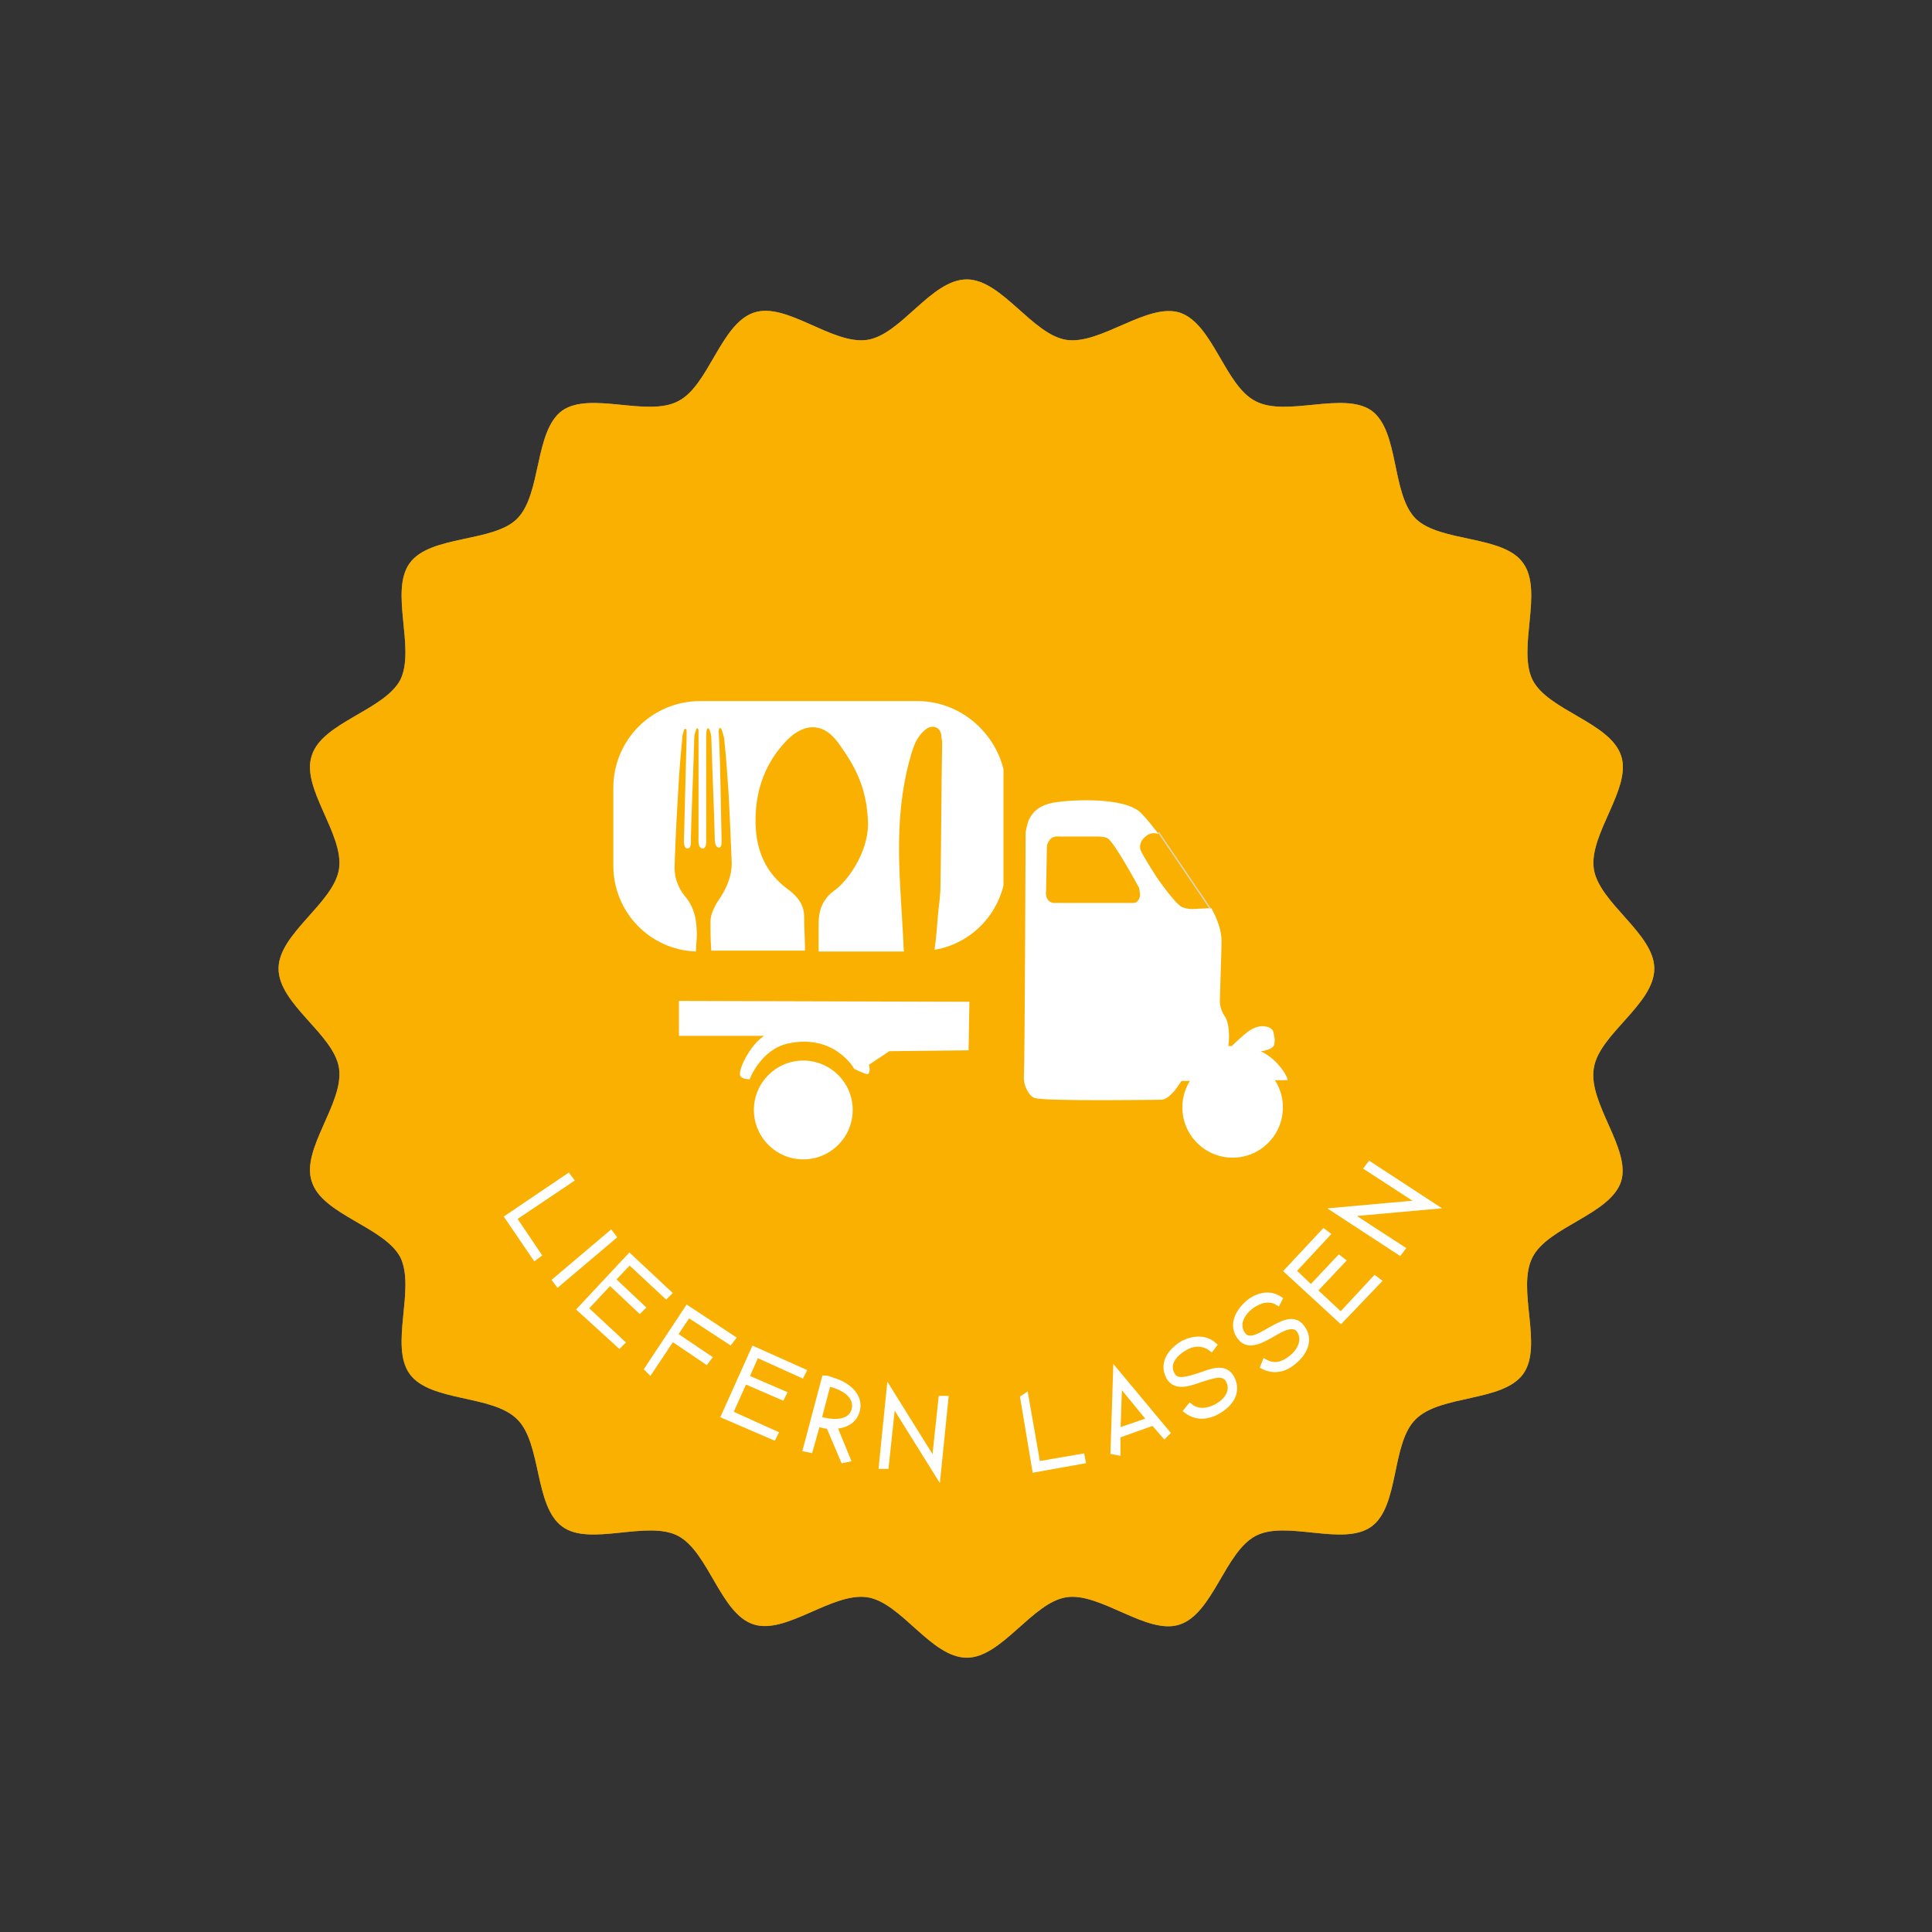 <?xml version="1.0" encoding="utf-8"?>
<!-- Generator: Adobe Illustrator 27.8.0, SVG Export Plug-In . SVG Version: 6.00 Build 0)  -->
<svg version="1.1" id="Ebene_1" xmlns="http://www.w3.org/2000/svg" xmlns:xlink="http://www.w3.org/1999/xlink" x="0px" y="0px"
	 viewBox="0 0 226.8 226.8" style="enable-background:new 0 0 226.8 226.8;" xml:space="preserve">
<rect x="0" y="0" width="226.8" height="226.8" fill="#333333" stroke="none"/>
<style type="text/css">
	.st0{fill:#9A926D;}
	.st1{fill:#F9B000;}
	.st2{fill:#FFFFFF;stroke:#FFFFFF;stroke-width:0.667;}
	.st3{fill:#FFFEFE;}
	.st4{fill:#FFFFFF;}
	.st5{clip-path:url(#SVGID_00000146494668598725630750000016772521116778287242_);fill:#FFFFFF;}
	.st6{fill:none;stroke:#E0D5B9;stroke-width:0.163;}
</style>
<g>
	<g>
		<path class="st0" d="M194.2,113.7c0,4.2-6.5,7.7-7.1,11.7c-0.7,4.1,4.4,9.5,3.2,13.3c-1.3,3.9-8.6,5.3-10.4,8.9
			c-1.9,3.7,1.3,10.4-1.1,13.7c-2.4,3.3-9.7,2.4-12.6,5.3c-2.9,2.8-1.9,10.2-5.2,12.6c-3.3,2.4-10-0.8-13.6,1.1
			c-3.6,1.9-5,9.1-8.9,10.4c-3.8,1.3-9.3-3.8-13.3-3.2c-4,0.6-7.6,7.1-11.7,7.1c-4.2,0-7.7-6.5-11.7-7.1c-4.1-0.6-9.5,4.4-13.3,3.2
			c-3.9-1.2-5.3-8.5-8.9-10.4c-3.6-1.9-10.4,1.3-13.6-1.1c-3.3-2.4-2.4-9.8-5.3-12.6c-2.9-2.9-10.2-2-12.6-5.3
			c-2.4-3.3,0.7-10-1.1-13.7c-1.9-3.6-9.2-5-10.4-8.9c-1.3-3.8,3.8-9.2,3.2-13.3c-0.6-4-7.1-7.5-7.1-11.7c0-4.1,6.5-7.7,7.1-11.7
			c0.6-4.1-4.5-9.5-3.2-13.3c1.2-3.9,8.5-5.3,10.4-8.9c1.8-3.7-1.3-10.4,1.1-13.7c2.4-3.3,9.8-2.4,12.6-5.2c2.9-2.9,2-10.3,5.3-12.7
			c3.3-2.3,10,0.8,13.6-1.1c3.6-1.8,5-9.1,8.9-10.4c3.8-1.3,9.2,3.8,13.3,3.2c4-0.6,7.5-7.1,11.7-7.1c4.1,0,7.7,6.5,11.7,7.1
			c4,0.6,9.5-4.4,13.3-3.2c3.9,1.3,5.3,8.6,8.9,10.4c3.6,1.9,10.3-1.2,13.6,1.1c3.3,2.4,2.3,9.8,5.2,12.7c2.9,2.8,10.3,1.9,12.6,5.2
			c2.4,3.3-0.7,10,1.1,13.7c1.8,3.6,9.1,5,10.4,8.9c1.3,3.8-3.8,9.2-3.2,13.3C187.7,106,194.2,109.6,194.2,113.7z"/>
		<path class="st1" d="M194.2,113.7c0,4.2-6.5,7.7-7.1,11.7c-0.7,4.1,4.4,9.5,3.2,13.3c-1.3,3.9-8.6,5.3-10.4,8.9
			c-1.9,3.7,1.3,10.4-1.1,13.7c-2.4,3.3-9.7,2.4-12.6,5.3c-2.9,2.8-1.9,10.2-5.2,12.6c-3.3,2.4-10-0.8-13.6,1.1
			c-3.6,1.9-5,9.1-8.9,10.4c-3.8,1.3-9.3-3.8-13.3-3.2c-4,0.6-7.6,7.1-11.7,7.1c-4.2,0-7.7-6.5-11.7-7.1c-4.1-0.6-9.5,4.4-13.3,3.2
			c-3.9-1.2-5.3-8.5-8.9-10.4c-3.6-1.9-10.4,1.3-13.6-1.1c-3.3-2.4-2.4-9.8-5.3-12.6c-2.9-2.9-10.2-2-12.6-5.3
			c-2.4-3.3,0.7-10-1.1-13.7c-1.9-3.6-9.2-5-10.4-8.9c-1.3-3.8,3.8-9.2,3.2-13.3c-0.6-4-7.1-7.5-7.1-11.7c0-4.1,6.5-7.7,7.1-11.7
			c0.6-4.1-4.5-9.5-3.2-13.3c1.2-3.9,8.5-5.3,10.4-8.9c1.8-3.7-1.3-10.4,1.1-13.7c2.4-3.3,9.8-2.4,12.6-5.2c2.9-2.9,2-10.3,5.3-12.7
			c3.3-2.3,10,0.8,13.6-1.1c3.6-1.8,5-9.1,8.9-10.4c3.8-1.3,9.2,3.8,13.3,3.2c4-0.6,7.5-7.1,11.7-7.1c4.1,0,7.7,6.5,11.7,7.1
			c4,0.6,9.5-4.4,13.3-3.2c3.9,1.3,5.3,8.6,8.9,10.4c3.6,1.9,10.3-1.2,13.6,1.1c3.3,2.4,2.3,9.8,5.2,12.7c2.9,2.8,10.3,1.9,12.6,5.2
			c2.4,3.3-0.7,10,1.1,13.7c1.8,3.6,9.1,5,10.4,8.9c1.3,3.8-3.8,9.2-3.2,13.3C187.7,106,194.2,109.6,194.2,113.7z"/>
	</g>
	<g>
		<path class="st2" d="M67,138.5l-6.7,4.5l2.9,4.3l-0.4,0.3l-3.2-4.7l7.1-4.8L67,138.5z"/>
		<path class="st2" d="M72,145.2l-6.5,5.5l-0.3-0.4l6.5-5.5L72,145.2z"/>
		<path class="st2" d="M68.1,153.7l5.8-6.2l4.6,4.3l-0.3,0.3l-4.3-4l-2,2.1l3.5,3.3l-0.3,0.3l-3.5-3.3l-2.9,3.1l4.3,4l-0.3,0.3
			L68.1,153.7z"/>
		<path class="st2" d="M76,160.7l4.7-7.1l5.3,3.5l-0.3,0.4l-4.9-3.2l-1.6,2.4l4,2.7l-0.3,0.4l-4-2.7l-2.6,3.9L76,160.7z"/>
		<path class="st2" d="M85,166.2l3.5-7.8l5.8,2.6l-0.2,0.4l-5.3-2.4l-1.2,2.7l4.4,1.9l-0.2,0.4l-4.4-1.9l-1.7,3.8l5.3,2.4l-0.2,0.4
			L85,166.2z"/>
		<path class="st2" d="M96,167l-0.9,3.2l-0.5-0.1l2.2-8.3c0.2,0,0.6,0.1,0.8,0.2c2.4,0.7,3.4,2.2,3,3.6c-0.4,1.5-1.9,1.8-2.7,1.8
			l1.6,3.9l-0.5,0.1l-1.7-4c-0.4,0-0.7-0.1-1.1-0.2C96.2,167.1,96.1,167.1,96,167z M96.1,166.6c0.1,0,0.2,0.1,0.4,0.1
			c1.6,0.4,3.4,0.3,3.8-1.2c0.3-1.2-0.5-2.4-2.7-3c-0.1,0-0.2-0.1-0.4-0.1L96.1,166.6z"/>
		<path class="st2" d="M103.5,172.1l0.9-8.9l5.3,8.5l0.8-7.5l0.5,0l-0.9,8.9l-5.3-8.5l-0.8,7.5L103.5,172.1z"/>
		<path class="st2" d="M120.4,163.9l1.4,8l5.2-0.9l0.1,0.5l-5.6,1l-1.4-8.4L120.4,163.9z"/>
		<path class="st2" d="M131.2,168.5l0,2l-0.5-0.1l0.3-9.4l6,7.2l-0.3,0.3l-1.3-1.5L131.2,168.5z M131.2,168l3.8-1.3l-3.6-4.4
			L131.2,168z"/>
		<path class="st2" d="M139.7,165.1c0.9,0.7,2,0.6,3,0.1c1.4-0.7,2.2-2,1.5-3.2c-0.6-1.1-2.1-0.4-3.2-0.1c-1.2,0.4-3,1.2-3.8-0.3
			c-0.8-1.6,0.2-3,1.7-3.9c1.2-0.6,2.6-0.7,3.6,0.2l-0.3,0.4c-0.9-0.7-2.1-0.7-3.1-0.1c-1.4,0.8-2.2,2-1.5,3.2
			c0.5,1,1.9,0.5,3.2,0.1c1.4-0.5,3-1.2,3.8,0.3c0.8,1.6-0.1,3-1.7,3.9c-1.3,0.7-2.5,0.7-3.6-0.1L139.7,165.1z"/>
		<path class="st2" d="M148.5,159.9c1.1,0.6,2.1,0.3,3-0.4c1.2-0.9,1.8-2.3,1-3.4c-0.7-0.9-2.1-0.1-3.1,0.5
			c-1.1,0.6-2.8,1.7-3.8,0.4c-1.1-1.4-0.3-3,1-4.1c1-0.8,2.4-1.2,3.6-0.4l-0.2,0.4c-1-0.6-2.1-0.3-3.1,0.4c-1.3,1-1.8,2.3-1,3.4
			c0.7,0.9,1.9,0.2,3.1-0.5c1.3-0.7,2.8-1.7,3.8-0.4c1.1,1.4,0.4,3-1,4.1c-1.1,0.9-2.3,1.1-3.5,0.5L148.5,159.9z"/>
		<path class="st2" d="M157.4,155l-6.3-5.8l4.3-4.6l0.4,0.3l-4,4.3l2.1,2l3.3-3.5l0.4,0.3l-3.3,3.5l3.1,2.9l4-4.3l0.4,0.3L157.4,155
			z"/>
		<path class="st2" d="M164.3,147l-7.5-4.9l10-0.9l-6.3-4.1l0.3-0.4l7.5,4.9l-10,0.9l6.3,4.1L164.3,147z"/>
	</g>
	<g>
		<path class="st3" d="M115.4,104.3c0.1,0,0.3,0,0.3,0.2C115.6,104.4,115.4,104.7,115.4,104.3z"/>
	</g>
	<g>
		<path class="st3" d="M112.6,107c0.1,0,0.2,0,0.3,0.1C112.8,107.1,112.6,107.3,112.6,107z"/>
		<circle class="st4" cx="94.3" cy="130.3" r="5.8"/>
		<g>
			<g>
				<g>
					<defs>
						<rect id="SVGID_1_" x="72" y="82.3" width="45.8" height="39.3"/>
					</defs>
					<clipPath id="SVGID_00000018917610291056344060000015724519009112940426_">
						<use xlink:href="#SVGID_1_"  style="overflow:visible;"/>
					</clipPath>
					<path style="clip-path:url(#SVGID_00000018917610291056344060000015724519009112940426_);fill:#FFFFFF;" d="M107.7,82.3H82.2
						c-5.6,0-10.2,4.5-10.2,10.2v9.1c0,5.5,4.3,9.9,9.7,10.1c0-0.7,0.1-1.4,0.1-1.9c0-1.6-0.2-3.2-1.4-4.6c-0.9-1.1-1.3-2.4-1.2-3.8
						c0.1-3.3,0.3-6.7,0.5-10c0.1-1.6,0.2-2.6,0.4-4.8c0-0.3,0.1-0.6,0.2-0.9c0.1-0.2,0.2-0.2,0.3,0c0,0.3,0,0.6,0,0.9
						c-0.1,3.9-0.2,7.8-0.3,11.7c0,0.4-0.1,1.3,0.4,1.3c0.5,0,0.4-0.8,0.4-1.2c0.1-3.9,0.3-7.8,0.4-11.8c0-0.3,0.1-0.6,0.2-0.9
						c0-0.1,0.2-0.4,0.3,0c0,0.3,0,0.6,0,0.9c0,4,0,7.8,0,11.7c0,0.3-0.1,1.3,0.5,1.3c0.5,0,0.4-1,0.4-1.3c0-4,0-7.7,0-11.7
						c0-0.3,0-1.1,0.2-1.1c0.1,0,0.1,0,0.2,0.2c0.1,0.2,0.2,0.7,0.2,0.8c0.1,3.4,0.4,10.8,0.4,11.7c0,0.4,0,1.3,0.5,1.3
						c0.4,0,0.3-0.8,0.3-1.3c-0.1-3.9-0.1-7.5-0.3-11.8c0-0.3-0.1-0.5,0-0.7c0-0.4,0.3-0.3,0.4,0.2c0.1,0.3,0.1,0.4,0.2,0.7
						c0.3,2.9,0.3,3.4,0.4,4.7c0.2,2.2,0.4,7.9,0.5,10c0,1.7-0.7,3.2-1.7,4.6c-0.4,0.7-0.8,1.5-0.8,2.3c0,0.8,0,2.1,0.1,3.4h11
						c0-1.3-0.1-2.6-0.1-4c0-1.4-0.8-2.4-1.9-3.2c-2.6-1.9-3.7-4.5-3.8-7.6c-0.1-3.6,0.9-6.8,3.3-9.5c2.1-2.4,4.5-2.7,6.4-0.1
						c1.8,2.5,3.4,5.1,3.5,9.5c0,3.5-2.5,6.8-3.9,7.8c-1.4,1-1.9,2.3-1.9,3.9c0,0.9,0,2.1,0,3.3h10c-0.1-2.4-0.3-5.2-0.4-7.1
						c-0.3-5.1-0.3-10.1,1-15.1c0.4-1.4,0.7-2.9,2-3.9c0.8-0.6,1.7-0.2,1.8,0.7c0,0.3,0.1,0.6,0.1,0.9c-0.1,5.6-0.1,11.2-0.2,16.9
						c0,1.1-0.2,2.2-0.3,3.4c-0.1,1.3-0.2,2.7-0.4,4c4.8-0.8,8.4-5,8.4-10v-9.1C117.9,86.9,113.3,82.3,107.7,82.3z"/>
				</g>
			</g>
			<path class="st4" d="M113.7,123.3l0.1-5.7l-34.1-0.1l0,4.1l10,0c0,0-1,0.6-1.9,2.1c-0.5,0.8-1.1,2.1-0.9,2.6
				c0.2,0.4,1.1,0.4,1.1,0.4s1.3-3.5,4.5-4.2c5.5-1.2,7.8,3,7.8,3s1.3,0.6,1.5,0.6c0.5-0.1,0.2-1.1,0.2-1.1l2.4-1.6L113.7,123.3z"/>
			<g>
				<circle class="st4" cx="144.7" cy="130" r="5.9"/>
				<path class="st4" d="M148,123.4c0.2,0,1.6-0.2,1.6-0.9c0.1-0.5,0-0.7-0.1-1.3c-0.1-0.5-0.7-0.7-1-0.7c-0.4-0.1-1,0-1.7,0.4
					c-0.8,0.5-2.2,1.9-2.2,1.9l-0.4,0c0,0,0.3-2-0.3-3.3c-0.2-0.3-0.7-1-0.7-2c0-0.6,0.2-6,0.2-7c0-1.3-0.5-2.6-1.2-3.9l-2,0.1
					c0,0-0.6,0.1-1.4-0.2c-0.8-0.3-3-3.5-3-3.5s-1.5-2.3-1.9-3.2c-0.2-0.5,0-1.2,0.7-1.7c0.5-0.4,1.1-0.3,1.4-0.2
					c-0.7-0.9-1.3-1.7-2-2.4c-1.9-2.1-9.1-1.6-10.7-1.2c-0.7,0.2-1.8,0.5-2.5,1.9c-0.2,0.4-0.4,1.5-0.4,1.5s-0.1,27.1-0.2,28.6
					c-0.1,1.2,0.7,2.5,1.3,2.6c1.4,0.4,13.8,0.2,14.8,0.2c0.9,0,1.8-1.3,2.4-2.2l12.4-0.1C151.4,126.9,150.3,124.5,148,123.4z
					 M133.8,105.3c-0.2,0.7-0.7,0.7-0.7,0.7l-3.9,0l-5.5,0c0,0-0.4,0-0.7-0.4c-0.3-0.4-0.2-1-0.2-1l0.1-5.3c0,0,0-0.3,0.4-0.8
					c0.4-0.4,1-0.3,1-0.3l4.5,0c0.6,0,1.1,0.1,1.2,0.2c0.8,0.4,3.7,5.8,3.7,5.8S133.9,104.9,133.8,105.3z"/>
				<line class="st6" x1="136" y1="97.7" x2="142.1" y2="106.7"/>
			</g>
		</g>
	</g>
</g>
</svg>
